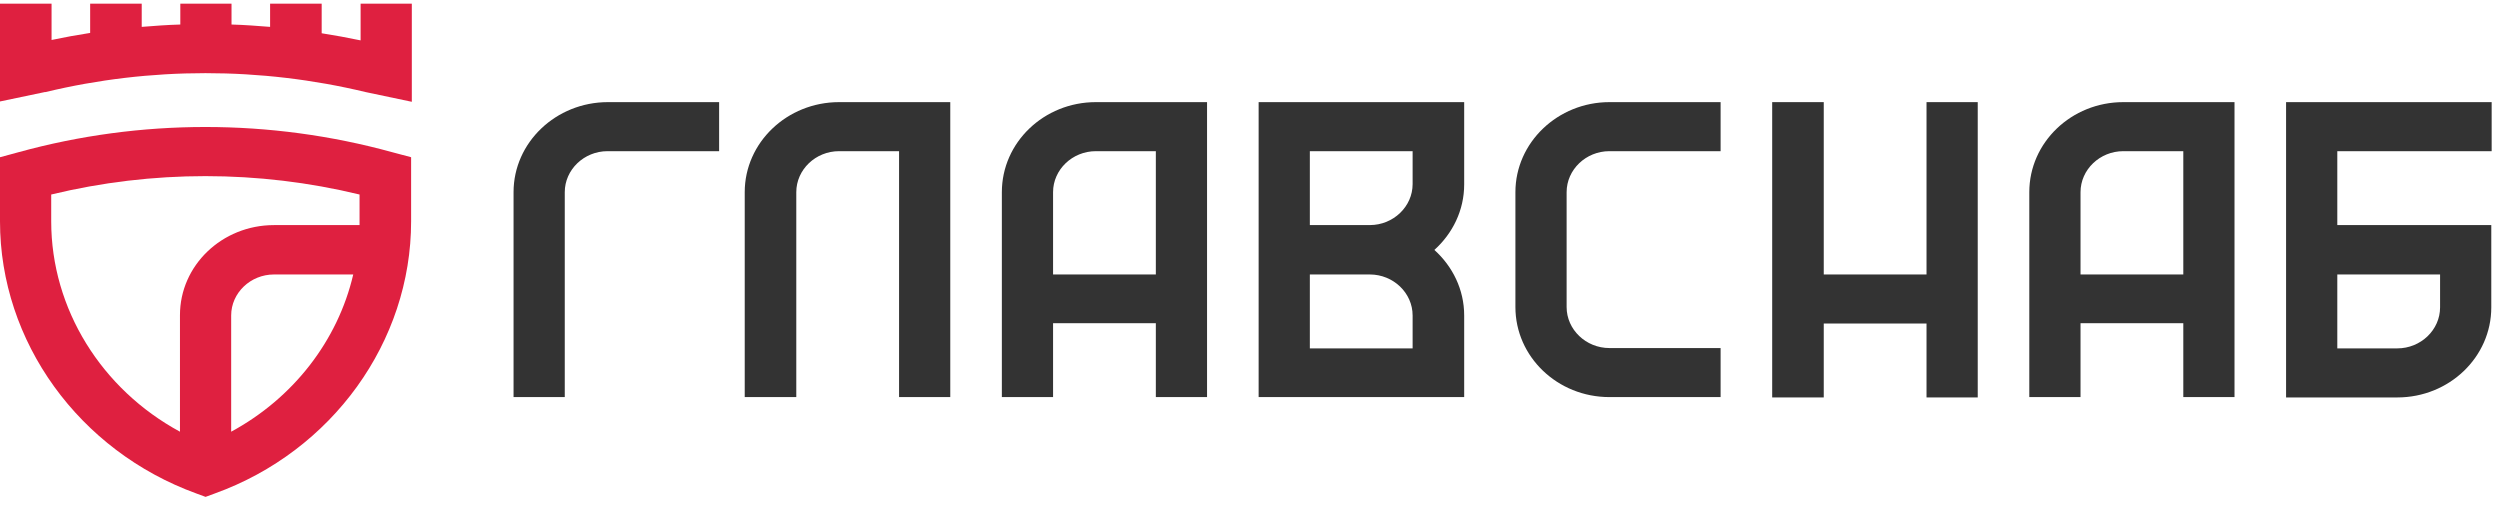 <svg width="128" height="26" viewBox="0 0 128 26" fill="none" xmlns="http://www.w3.org/2000/svg">
<g clip-path="url(#clip0_1305_937)">
<path d="M26.294 9.839V20.331H28.916V9.839C28.916 8.686 29.904 7.74 31.107 7.74H36.819V5.229H31.125C28.467 5.229 26.294 7.293 26.294 9.839Z" fill="#333333"/>
<path d="M38.13 9.839V20.331H40.77V9.839C40.77 8.686 41.758 7.74 42.961 7.74H46.032V20.331H48.654V5.229H42.961C40.303 5.229 38.13 7.293 38.13 9.839Z" fill="#333333"/>
<path d="M127.573 7.74V5.229H117.047V20.349H122.741C125.399 20.349 127.554 18.284 127.554 15.739V11.524H119.67V7.74H127.573ZM124.932 14.053V15.739C124.932 16.891 123.944 17.837 122.741 17.837H119.67V14.053H124.932Z" fill="#333333"/>
<path d="M77.589 9.839V15.721C77.589 18.267 79.744 20.331 82.402 20.331H88.095V17.82H82.402C81.199 17.82 80.211 16.874 80.211 15.721V9.839C80.211 8.686 81.199 7.74 82.402 7.74H88.095V5.229H82.402C79.762 5.229 77.589 7.293 77.589 9.839Z" fill="#333333"/>
<path d="M51.295 9.839V20.331H53.917V16.547H59.179V20.331H61.801V5.229H56.108C53.45 5.229 51.295 7.293 51.295 9.839ZM59.179 14.053H53.917V9.839C53.917 8.686 54.905 7.74 56.108 7.74H59.179V14.053Z" fill="#333333"/>
<path d="M103.9 9.839V20.331H106.523V16.547H111.785V20.331H114.407V5.229H108.714C106.056 5.229 103.9 7.293 103.9 9.839ZM111.785 14.053H106.523V9.839C106.523 8.686 107.51 7.74 108.714 7.74H111.785V14.053Z" fill="#333333"/>
<path d="M98.638 14.053H93.376V5.229H90.736V20.349H93.376V16.564H98.638V20.349H101.26V5.229H98.638V14.053Z" fill="#333333"/>
<path d="M64.442 6.485V19.076V20.331H74.966V16.151C74.966 14.827 74.374 13.64 73.44 12.797C74.374 11.954 74.966 10.768 74.966 9.443V5.229H64.442V6.485ZM67.064 7.74H72.326V9.426C72.326 10.578 71.338 11.524 70.135 11.524H67.064V7.74ZM67.064 14.053H70.135C71.338 14.053 72.326 14.999 72.326 16.151V17.837H67.064V14.053Z" fill="#333333"/>
<path d="M18.445 2.064C17.781 1.927 17.134 1.806 16.47 1.703V0.189H13.829V1.376C13.165 1.325 12.518 1.273 11.854 1.256V0.189H9.232V1.256C8.567 1.273 7.903 1.325 7.256 1.376V0.189H4.616V1.686C3.951 1.789 3.287 1.91 2.64 2.047V0.189H0V5.195L2.299 4.713H2.335C7.687 3.423 13.345 3.423 18.715 4.713L21.085 5.212V0.189H18.463V2.064H18.445Z" fill="#DF2040"/>
<path d="M20.08 7.792C13.829 6.072 7.202 6.072 0.952 7.792L0 8.05V11.335C0 17.493 4.041 23.083 10.058 25.268L10.525 25.44L10.992 25.268C17.008 23.101 21.049 17.493 21.049 11.335V8.05L20.08 7.792ZM2.622 11.335V9.959C7.813 8.704 13.219 8.704 18.409 9.959V11.335C18.409 11.404 18.409 11.456 18.409 11.525H14.027C11.369 11.525 9.214 13.589 9.214 16.134V22.103C5.208 19.936 2.622 15.825 2.622 11.335ZM11.836 22.103V16.151C11.836 14.999 12.824 14.053 14.027 14.053H18.086C17.296 17.442 15.015 20.383 11.836 22.103Z" fill="#DF2040"/>
</g>
<defs>
<clipPath id="clip0_1305_937">
<rect width="128" height="26" fill="white"/>
</clipPath>
</defs>
</svg>
